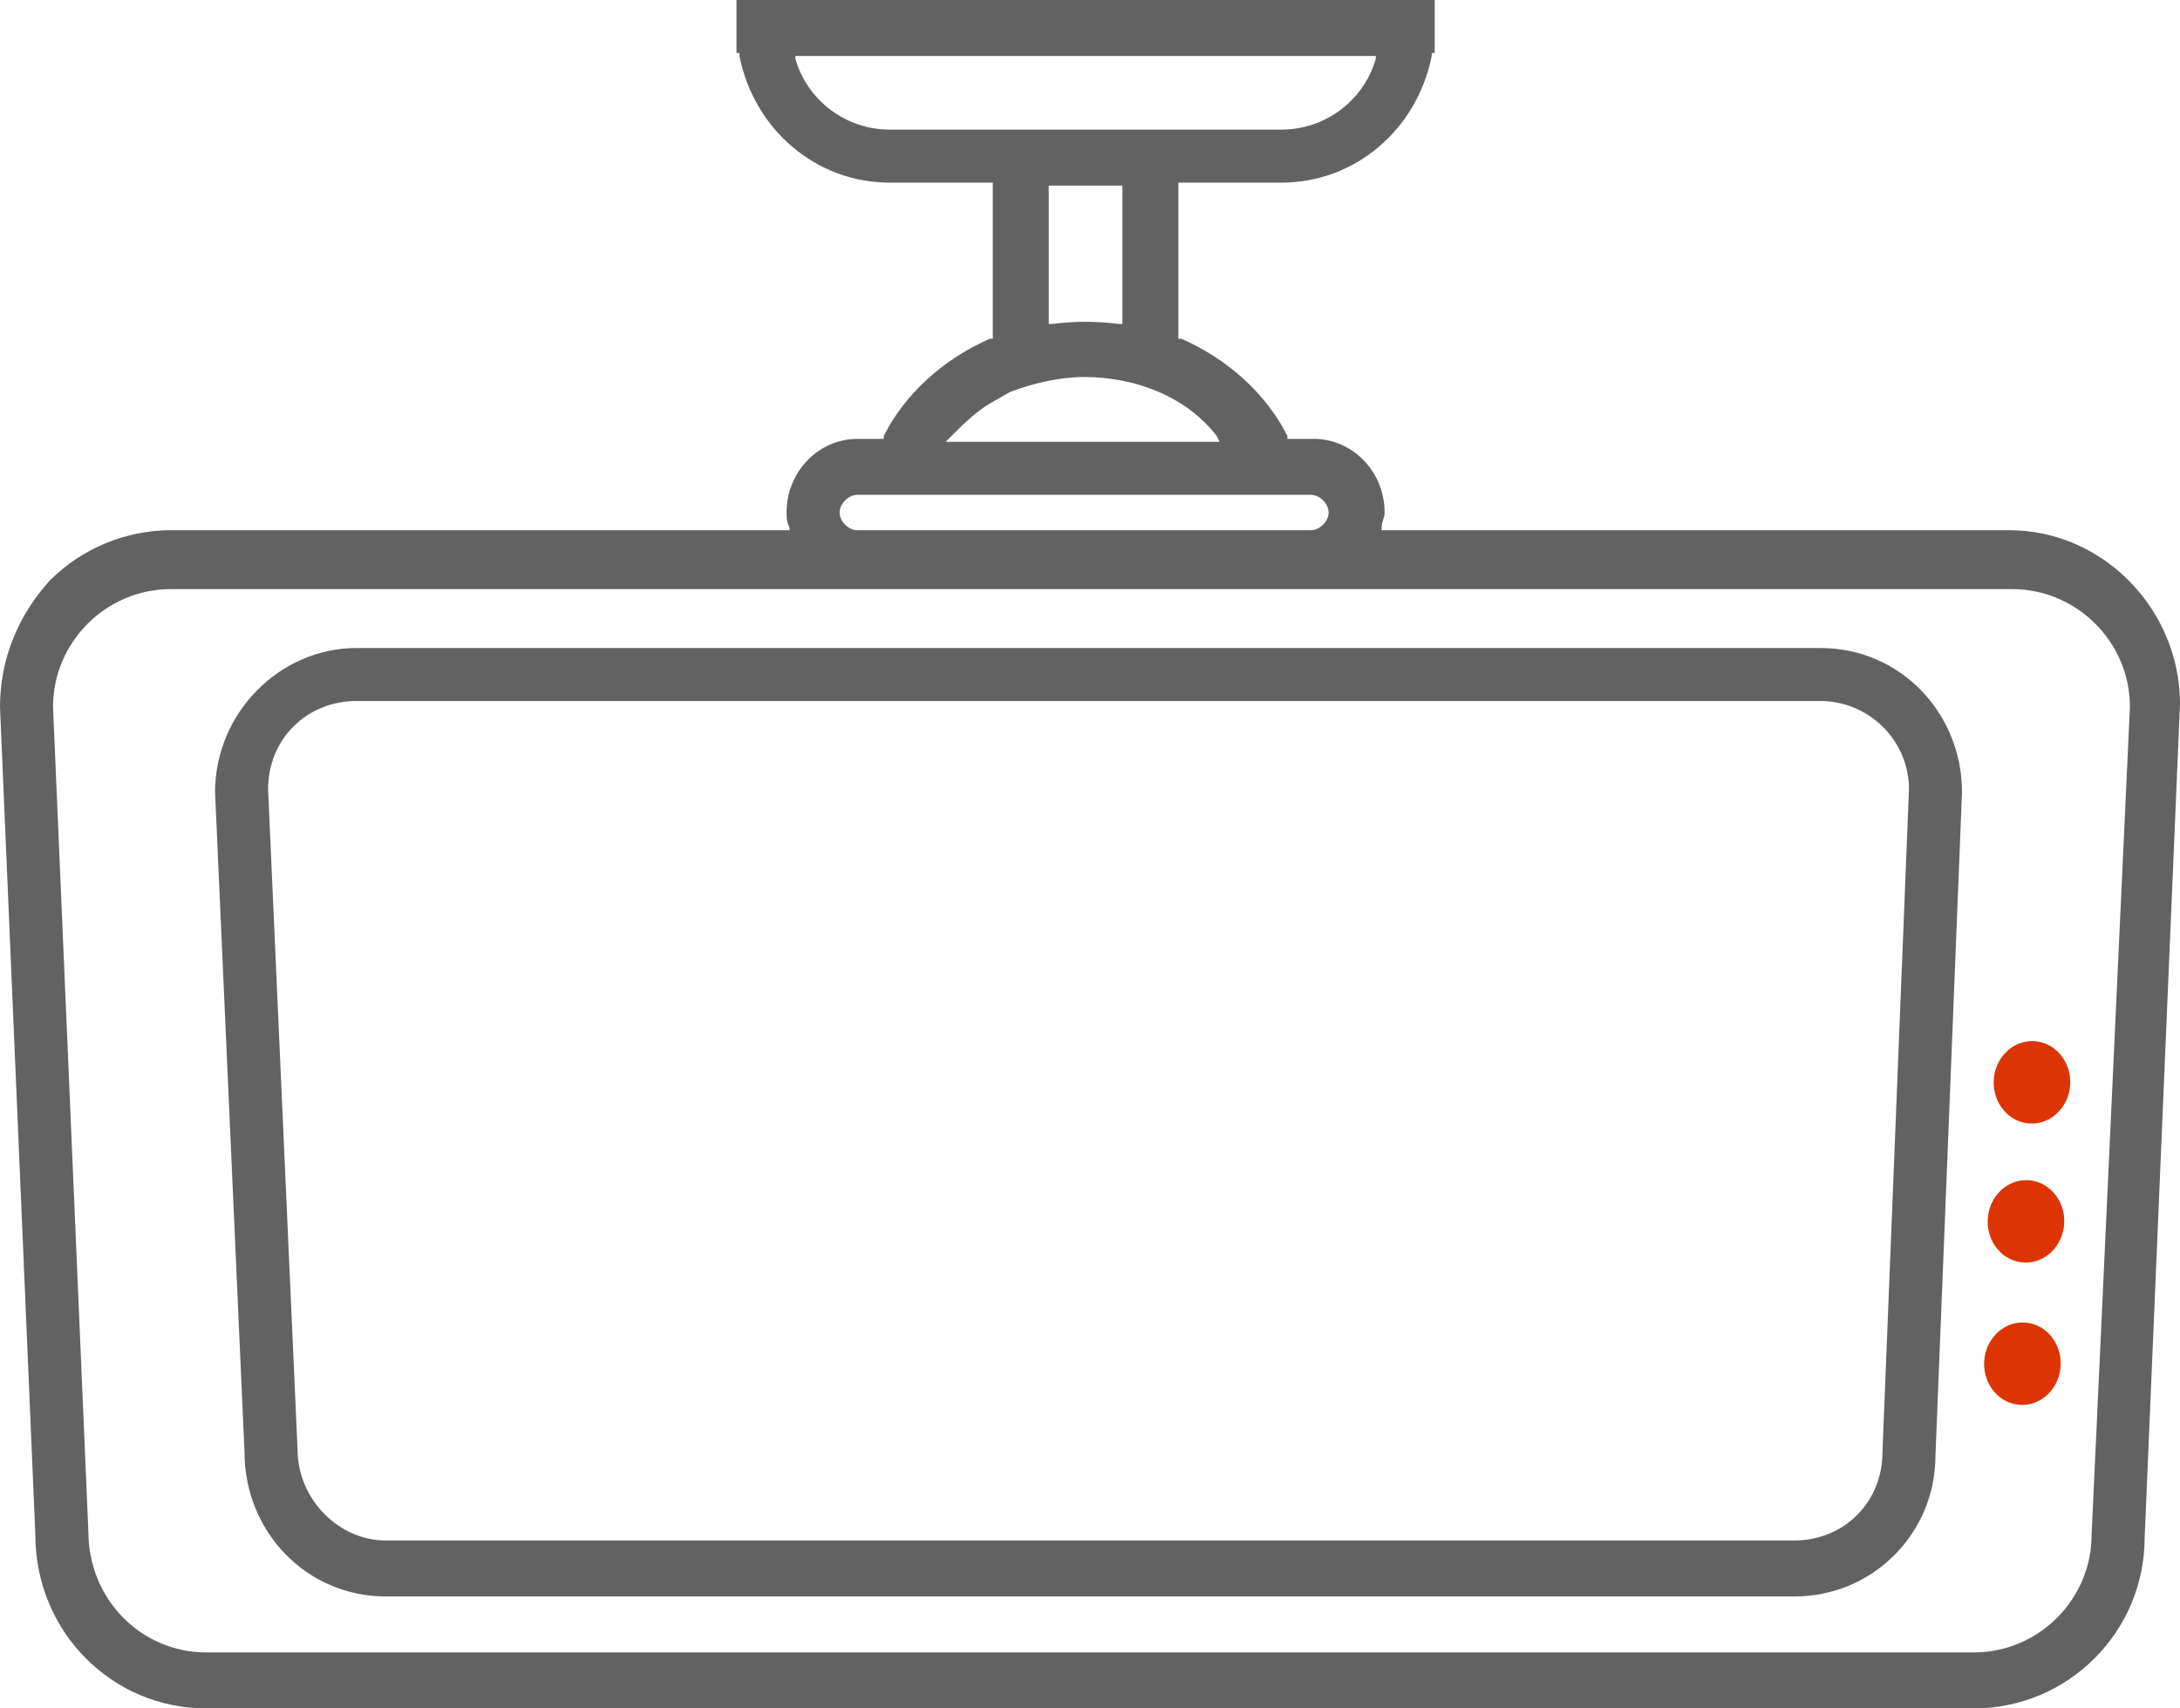 <?xml version="1.0" encoding="utf-8"?>
<!-- Generator: Adobe Illustrator 21.1.0, SVG Export Plug-In . SVG Version: 6.00 Build 0)  -->
<svg version="1.1" id="Слой_1" xmlns="http://www.w3.org/2000/svg" xmlns:xlink="http://www.w3.org/1999/xlink" x="0px" y="0px"
	 viewBox="0 0 74 58" style="enable-background:new 0 0 74 58;" xml:space="preserve">
<style type="text/css">
	.st0{fill:#DC3503;}
	.st1{fill:#626262;}
</style>
<ellipse transform="matrix(4.047295e-02 -0.999 0.999 4.047295e-02 29.519 104.19)" class="st0" cx="69" cy="36.7" rx="1.4" ry="1.3"/>
<ellipse transform="matrix(4.047295e-02 -0.999 0.999 4.047295e-02 24.628 108.521)" class="st0" cx="68.8" cy="41.4" rx="1.4" ry="1.3"/>
<ellipse transform="matrix(4.047295e-02 -0.999 0.999 4.047295e-02 19.62 112.955)" class="st0" cx="68.6" cy="46.3" rx="1.4" ry="1.3"/>
<path class="st1" d="M74,23.9c0-3.2-2.6-5.9-5.8-5.9H46.9l0-0.1c0-0.2,0.1-0.3,0.1-0.5c0-1.4-1.1-2.5-2.4-2.5h-0.9l0-0.1
	c-0.7-1.4-2-2.6-3.6-3.3l-0.1,0V6.2h3.5c2.5,0,4.6-1.8,5.1-4.3l0-0.1h0.1l0-1.4l0-0.1V0H25v1.5l0,0.3h0.1l0,0.1
	c0.5,2.5,2.6,4.3,5.1,4.3h3.5v5.3l-0.1,0c-1.6,0.7-2.9,1.9-3.6,3.3l0,0.1h-0.9c-1.3,0-2.4,1.1-2.4,2.5c0,0.2,0,0.3,0.1,0.5l0,0.1
	h-21c-1.5,0-3,0.6-4.1,1.7C0.6,20.9,0,22.4,0,24l1.2,28.1C1.2,55.4,3.8,58,7,58h60c3.2,0,5.8-2.6,5.8-5.8L74,23.9z M30.2,4.4
	c-1.5,0-2.8-1-3.2-2.4l0-0.1h19.7l0,0.1c-0.4,1.4-1.7,2.4-3.2,2.4H30.2z M38.1,6.3v4.7l-0.1,0c-0.8-0.1-1.5-0.1-2.3,0l-0.1,0V6.3
	H38.1z M32.3,14.8c0.4-0.4,0.8-0.8,1.3-1.1l0,0l0.7-0.4c0.8-0.3,1.7-0.5,2.5-0.5c1.8,0,3.5,0.7,4.5,2l0.1,0.2h-9.3L32.3,14.8z
	 M29.1,16.8h15.4c0.3,0,0.6,0.3,0.6,0.6c0,0.3-0.3,0.6-0.6,0.6H29.1c-0.3,0-0.6-0.3-0.6-0.6C28.5,17.1,28.8,16.8,29.1,16.8z
	 M71,52.1c0,2.2-1.8,4-4,4H7c-2.2,0-4-1.8-4-4.1L1.8,24c0-2.2,1.8-4,4-4h62.5c2.2,0,4,1.8,4,4L71,52.1z"/>
<path class="st1" d="M66.6,26.9c0-2.7-2.1-4.9-4.8-4.9H12.1c-2.6,0-4.8,2.2-4.8,4.9l1,22.4c0,2.7,2.1,4.9,4.8,4.9h47.8
	c1.3,0,2.5-0.5,3.4-1.4c0.9-0.9,1.4-2.1,1.4-3.4L66.6,26.9z M63.9,49.3c0,1.7-1.3,3-3,3H13.1c-1.6,0-3-1.4-3-3.1l-1-22.4
	c0-1.7,1.3-3,3-3h49.7c1.6,0,3,1.3,3,3L63.9,49.3z"/>
</svg>
